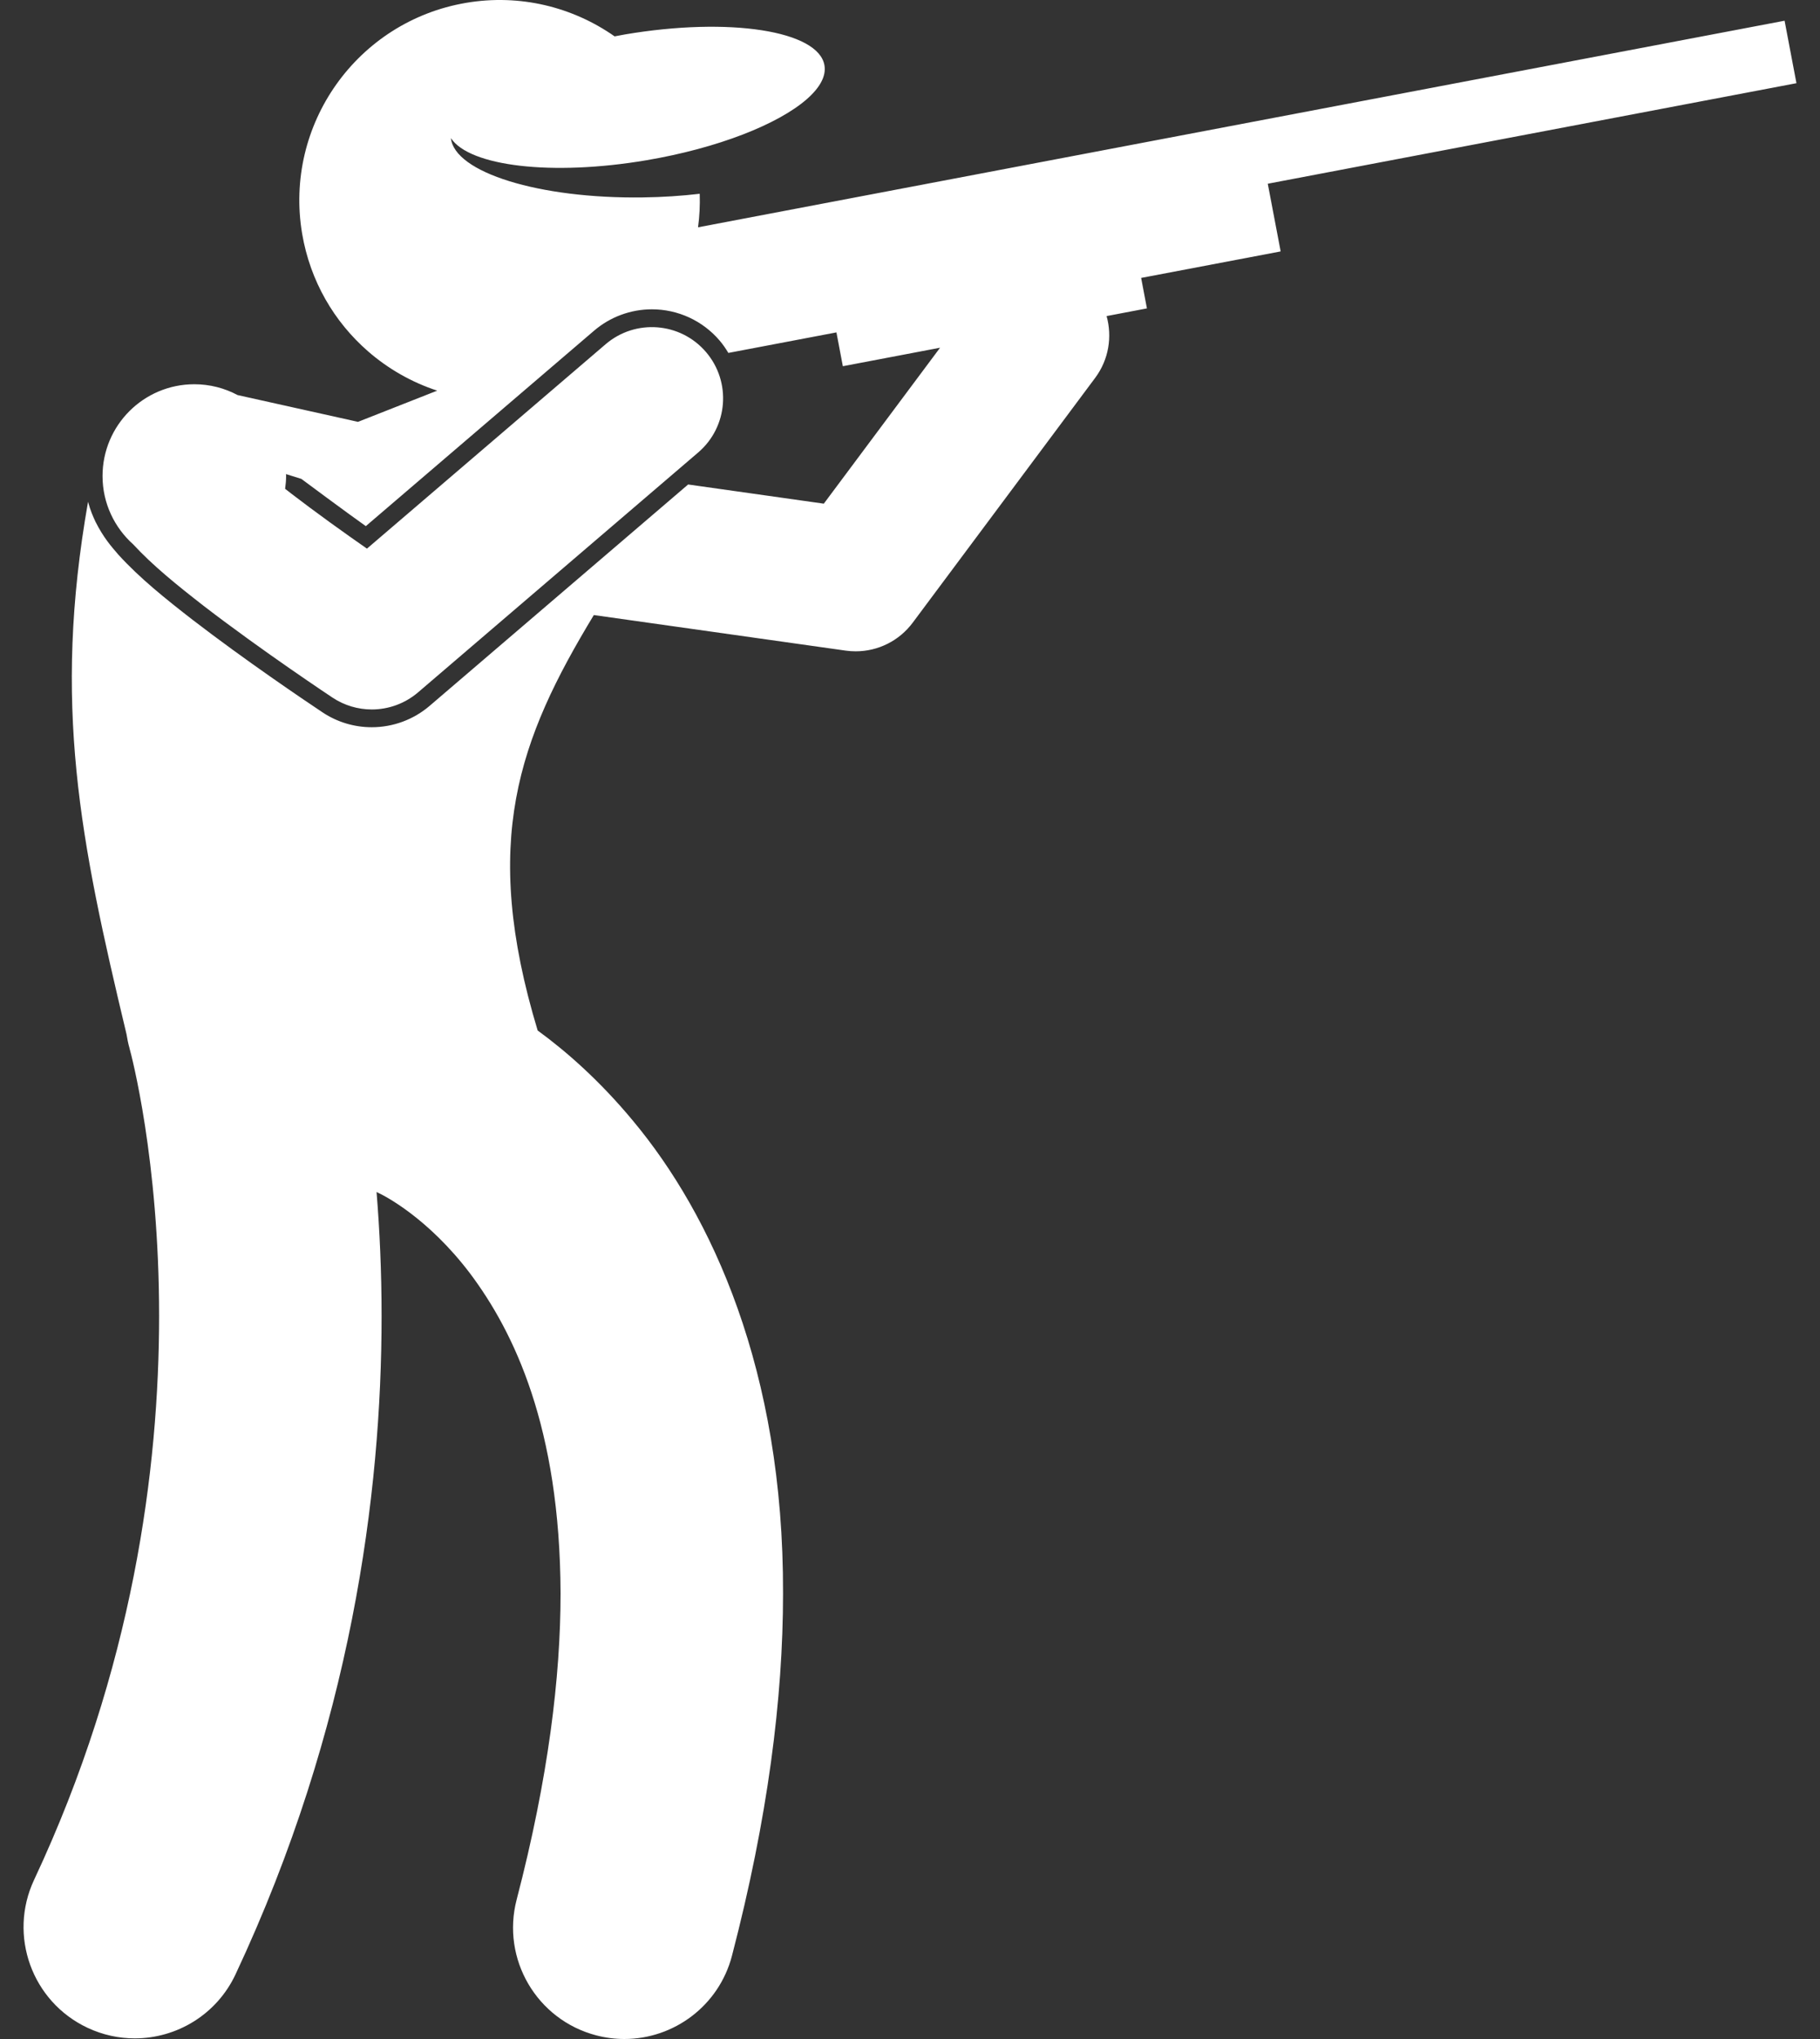 <?xml version="1.0" encoding="UTF-8"?> <svg xmlns="http://www.w3.org/2000/svg" width="50" height="56" viewBox="0 0 50 56" fill="none"><rect x="0" y="0" width="50" height="56" fill="#333333" stroke="none"/><path id="Air Sports" d="M9.835 11.586C8.732 11.341 7.629 11.095 6.526 10.85C6.172 10.661 5.768 10.553 5.339 10.553C3.946 10.553 2.817 11.682 2.817 13.074C2.817 13.822 3.145 14.491 3.661 14.953C4.194 15.529 4.85 16.061 5.585 16.632C5.589 16.635 5.592 16.638 5.596 16.641L5.595 16.64C7.223 17.893 9.114 19.145 9.134 19.159C9.462 19.377 9.839 19.485 10.214 19.485C10.669 19.485 11.122 19.326 11.487 19.014L19.182 12.426C20.002 11.724 20.098 10.489 19.395 9.668C18.693 8.848 17.458 8.752 16.638 9.454L10.081 15.068C9.455 14.632 8.68 14.078 7.992 13.549C7.989 13.547 7.986 13.544 7.983 13.541C7.932 13.502 7.883 13.464 7.833 13.425C7.849 13.31 7.86 13.194 7.86 13.075C7.86 13.057 7.858 13.039 7.858 13.021C8.12 13.102 8.28 13.153 8.28 13.153L8.281 13.154C8.286 13.158 9.532 14.085 10.05 14.45L16.32 9.083C16.763 8.704 17.327 8.495 17.909 8.495C18.625 8.495 19.302 8.807 19.767 9.35C19.86 9.459 19.939 9.574 20.01 9.693L22.979 9.129L23.155 10.058L25.826 9.55L22.632 13.833L18.905 13.306L11.804 19.385C11.362 19.764 10.797 19.973 10.213 19.973C9.731 19.973 9.264 19.832 8.863 19.566L8.838 19.549C8.369 19.237 6.728 18.129 5.297 17.027C5.296 17.027 5.295 17.026 5.295 17.026C4.55 16.448 3.836 15.876 3.254 15.236L3.25 15.232L3.237 15.216C3.051 15.002 2.84 14.758 2.625 14.333C2.562 14.198 2.481 14.019 2.419 13.781C1.44 19.345 2.198 23.064 3.476 28.405C3.496 28.532 3.521 28.66 3.558 28.787H3.557C3.607 28.964 4.372 31.84 4.371 36.145C4.37 40.326 3.657 45.831 0.937 51.628C0.22 53.156 0.878 54.976 2.406 55.693C2.826 55.89 3.267 55.983 3.702 55.983C4.851 55.983 5.951 55.333 6.471 54.224C9.652 47.442 10.484 41.013 10.483 36.145C10.483 34.903 10.429 33.763 10.345 32.739C10.37 32.751 10.394 32.764 10.42 32.775C10.552 32.837 11.755 33.442 12.918 34.98C14.117 36.583 15.386 39.188 15.4 43.764C15.4 46.05 15.066 48.827 14.194 52.171C13.768 53.804 14.747 55.474 16.38 55.9C16.639 55.968 16.898 56 17.153 56C18.511 56 19.75 55.089 20.109 53.714C21.093 49.94 21.512 46.645 21.512 43.764C21.53 37.621 19.541 33.36 17.39 30.782C16.471 29.674 15.551 28.871 14.771 28.302C13.2 23.109 14.247 20.308 16.314 16.892L23.234 17.869C23.326 17.882 23.418 17.888 23.509 17.888C24.122 17.888 24.702 17.601 25.075 17.101L30.088 10.377C30.464 9.872 30.558 9.244 30.401 8.681L31.509 8.47L31.35 7.633L35.183 6.905L34.829 5.046L49.353 2.285L49.027 0.569L19.177 6.243C19.218 5.942 19.233 5.634 19.223 5.322C18.729 5.38 18.204 5.415 17.659 5.422C14.81 5.461 12.485 4.736 12.388 3.794C12.897 4.565 15.155 4.842 17.76 4.401C19.725 4.068 21.373 3.413 22.161 2.727C22.52 2.414 22.701 2.094 22.65 1.795C22.488 0.841 20.036 0.461 17.174 0.945C17.076 0.962 16.981 0.981 16.885 0.999C15.741 0.197 14.293 -0.174 12.806 0.078C9.811 0.586 7.794 3.426 8.301 6.421C8.522 7.722 9.182 8.838 10.104 9.643C10.658 10.127 11.306 10.498 12.011 10.729L9.835 11.586Z" fill="white"></path></svg> 